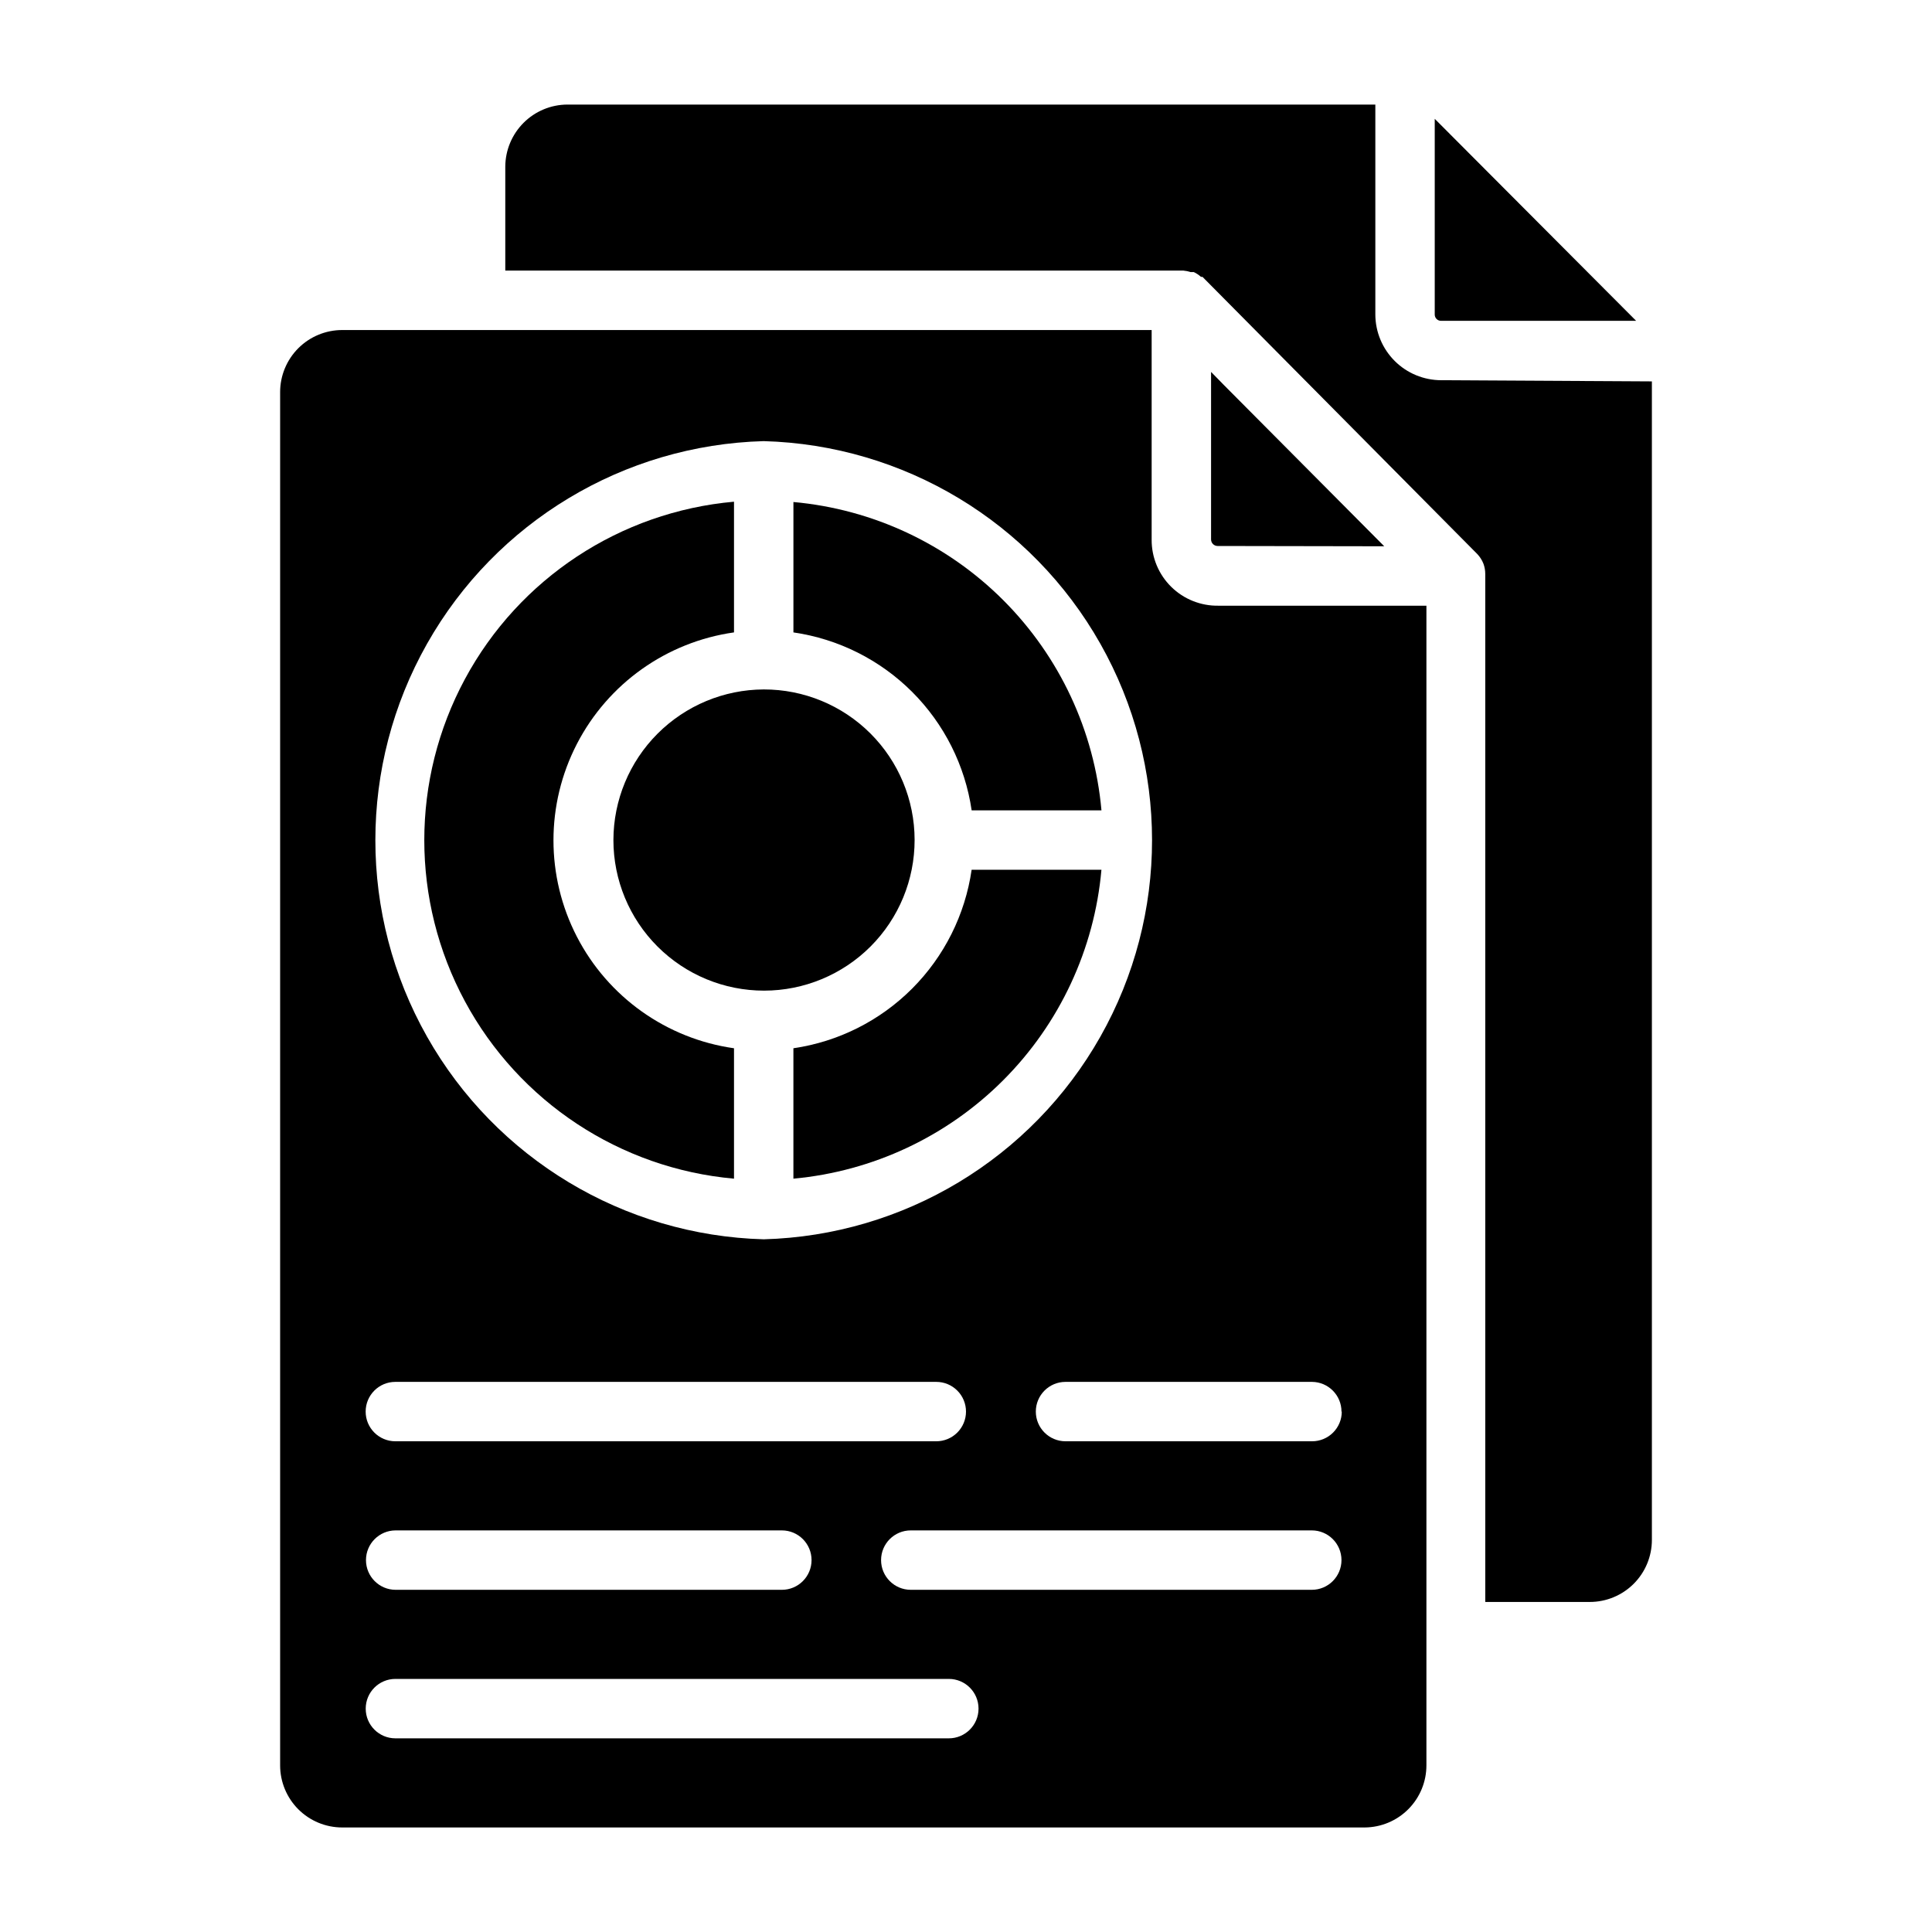 <?xml version="1.0" encoding="UTF-8"?>
<!-- Uploaded to: SVG Repo, www.svgrepo.com, Generator: SVG Repo Mixer Tools -->
<svg fill="#000000" width="800px" height="800px" version="1.1" viewBox="144 144 512 512" xmlns="http://www.w3.org/2000/svg">
 <g>
  <path d="m525.95 229.02h51.641l-53.371-53.531v51.875c0 0.453 0.184 0.887 0.512 1.199s0.77 0.477 1.219 0.457z"/>
  <path d="m354.26 421.8v34.559c21.039-1.93 40.738-11.18 55.656-26.141 14.918-14.961 24.109-34.684 25.977-55.73h-34.398c-1.727 11.926-7.254 22.973-15.766 31.496-8.512 8.527-19.547 14.074-31.469 15.816z"/>
  <path d="m401.5 358.75h34.402-0.004c-1.871-21.031-11.07-40.73-25.992-55.668-14.922-14.934-34.613-24.152-55.641-26.043v34.559-0.004c11.902 1.723 22.93 7.246 31.441 15.742 8.512 8.496 14.051 19.516 15.793 31.414z"/>
  <path d="m338.52 456.36v-34.559c-17.852-2.531-33.371-13.551-41.641-29.57-8.273-16.02-8.273-35.051 0-51.07 8.27-16.02 23.789-27.039 41.641-29.57v-34.637c-30.16 2.684-56.953 20.344-71.309 47-14.359 26.66-14.359 58.746 0 85.406 14.355 26.656 41.148 44.316 71.309 47z"/>
  <path d="m306.56 366.62c0 10.59 4.207 20.746 11.699 28.23 7.488 7.484 17.648 11.688 28.238 11.68s20.742-4.223 28.223-11.715c7.481-7.496 11.676-17.66 11.66-28.246-0.012-10.59-4.234-20.742-11.734-28.219-7.5-7.473-17.664-11.664-28.254-11.641-10.566 0.039-20.684 4.262-28.148 11.738-7.465 7.481-11.664 17.605-11.684 28.172z"/>
  <path d="m525.95 244.76c-4.621 0-9.055-1.828-12.328-5.09-3.273-3.262-5.125-7.688-5.144-12.309v-55.652h-214.12c-4.356 0.02-8.531 1.758-11.609 4.84-3.082 3.082-4.82 7.254-4.844 11.613v27.551h179.72c0.645 0.055 1.277 0.184 1.891 0.395h0.867-0.004c0.688 0.324 1.324 0.75 1.891 1.258h0.395l18.184 18.344 54.633 55.105v-0.004c0.715 0.75 1.277 1.633 1.652 2.598 0.312 0.859 0.473 1.766 0.473 2.676v272.45h27.711c4.363 0 8.547-1.734 11.633-4.82 3.086-3.086 4.816-7.269 4.816-11.633v-307.01z"/>
  <path d="m510.84 288.77-42.43-42.668-3.465-3.539v44.398c0 0.457 0.184 0.898 0.508 1.223 0.324 0.324 0.766 0.508 1.227 0.508z"/>
  <path d="m449.2 287.04v-55.578h-214.51c-4.363 0-8.551 1.734-11.637 4.82-3.082 3.086-4.816 7.269-4.816 11.633v363.93c0 4.363 1.734 8.547 4.816 11.633 3.086 3.086 7.273 4.82 11.637 4.82h270.95c4.363-0.023 8.539-1.777 11.609-4.875 3.074-3.102 4.785-7.293 4.766-11.656v-307.25h-55.105c-4.68 0.082-9.199-1.723-12.535-5.012-3.332-3.289-5.199-7.781-5.176-12.465zm-102.81-26.137c37.098 1.012 70.953 21.391 89.215 53.699 18.266 32.305 18.266 71.82 0 104.13-18.262 32.305-52.117 52.684-89.215 53.695-37.098-1.012-70.953-21.391-89.219-53.695-18.262-32.309-18.262-71.824 0-104.13 18.266-32.309 52.121-52.688 89.219-53.699zm53.609 257.18c0 2.09-0.832 4.09-2.309 5.566-1.477 1.477-3.477 2.305-5.566 2.305h-143.35c-4.348 0-7.871-3.523-7.871-7.871s3.523-7.871 7.871-7.871h143.35c2.09 0 4.09 0.828 5.566 2.305 1.477 1.477 2.309 3.481 2.309 5.566zm-151.14 31.488h102.34c4.348 0 7.871 3.523 7.871 7.871s-3.523 7.875-7.871 7.875h-102.34c-4.348 0-7.871-3.527-7.871-7.875s3.523-7.871 7.871-7.871zm146.66 55.105h-146.73c-4.348 0-7.871-3.523-7.871-7.871 0-4.348 3.523-7.875 7.871-7.875h146.66c4.348 0 7.871 3.527 7.871 7.875 0 4.348-3.523 7.871-7.871 7.871zm96.195-39.359h-106.35c-4.348 0-7.871-3.527-7.871-7.875s3.523-7.871 7.871-7.871h106.27c4.348 0 7.871 3.523 7.871 7.871s-3.523 7.875-7.871 7.875zm7.871-47.23v-0.004c0 2.09-0.828 4.09-2.305 5.566-1.477 1.477-3.477 2.305-5.566 2.305h-65.336c-4.348 0-7.875-3.523-7.875-7.871s3.527-7.871 7.875-7.871h65.336c4.316 0.043 7.793 3.555 7.793 7.871z"/>
 </g>
</svg>